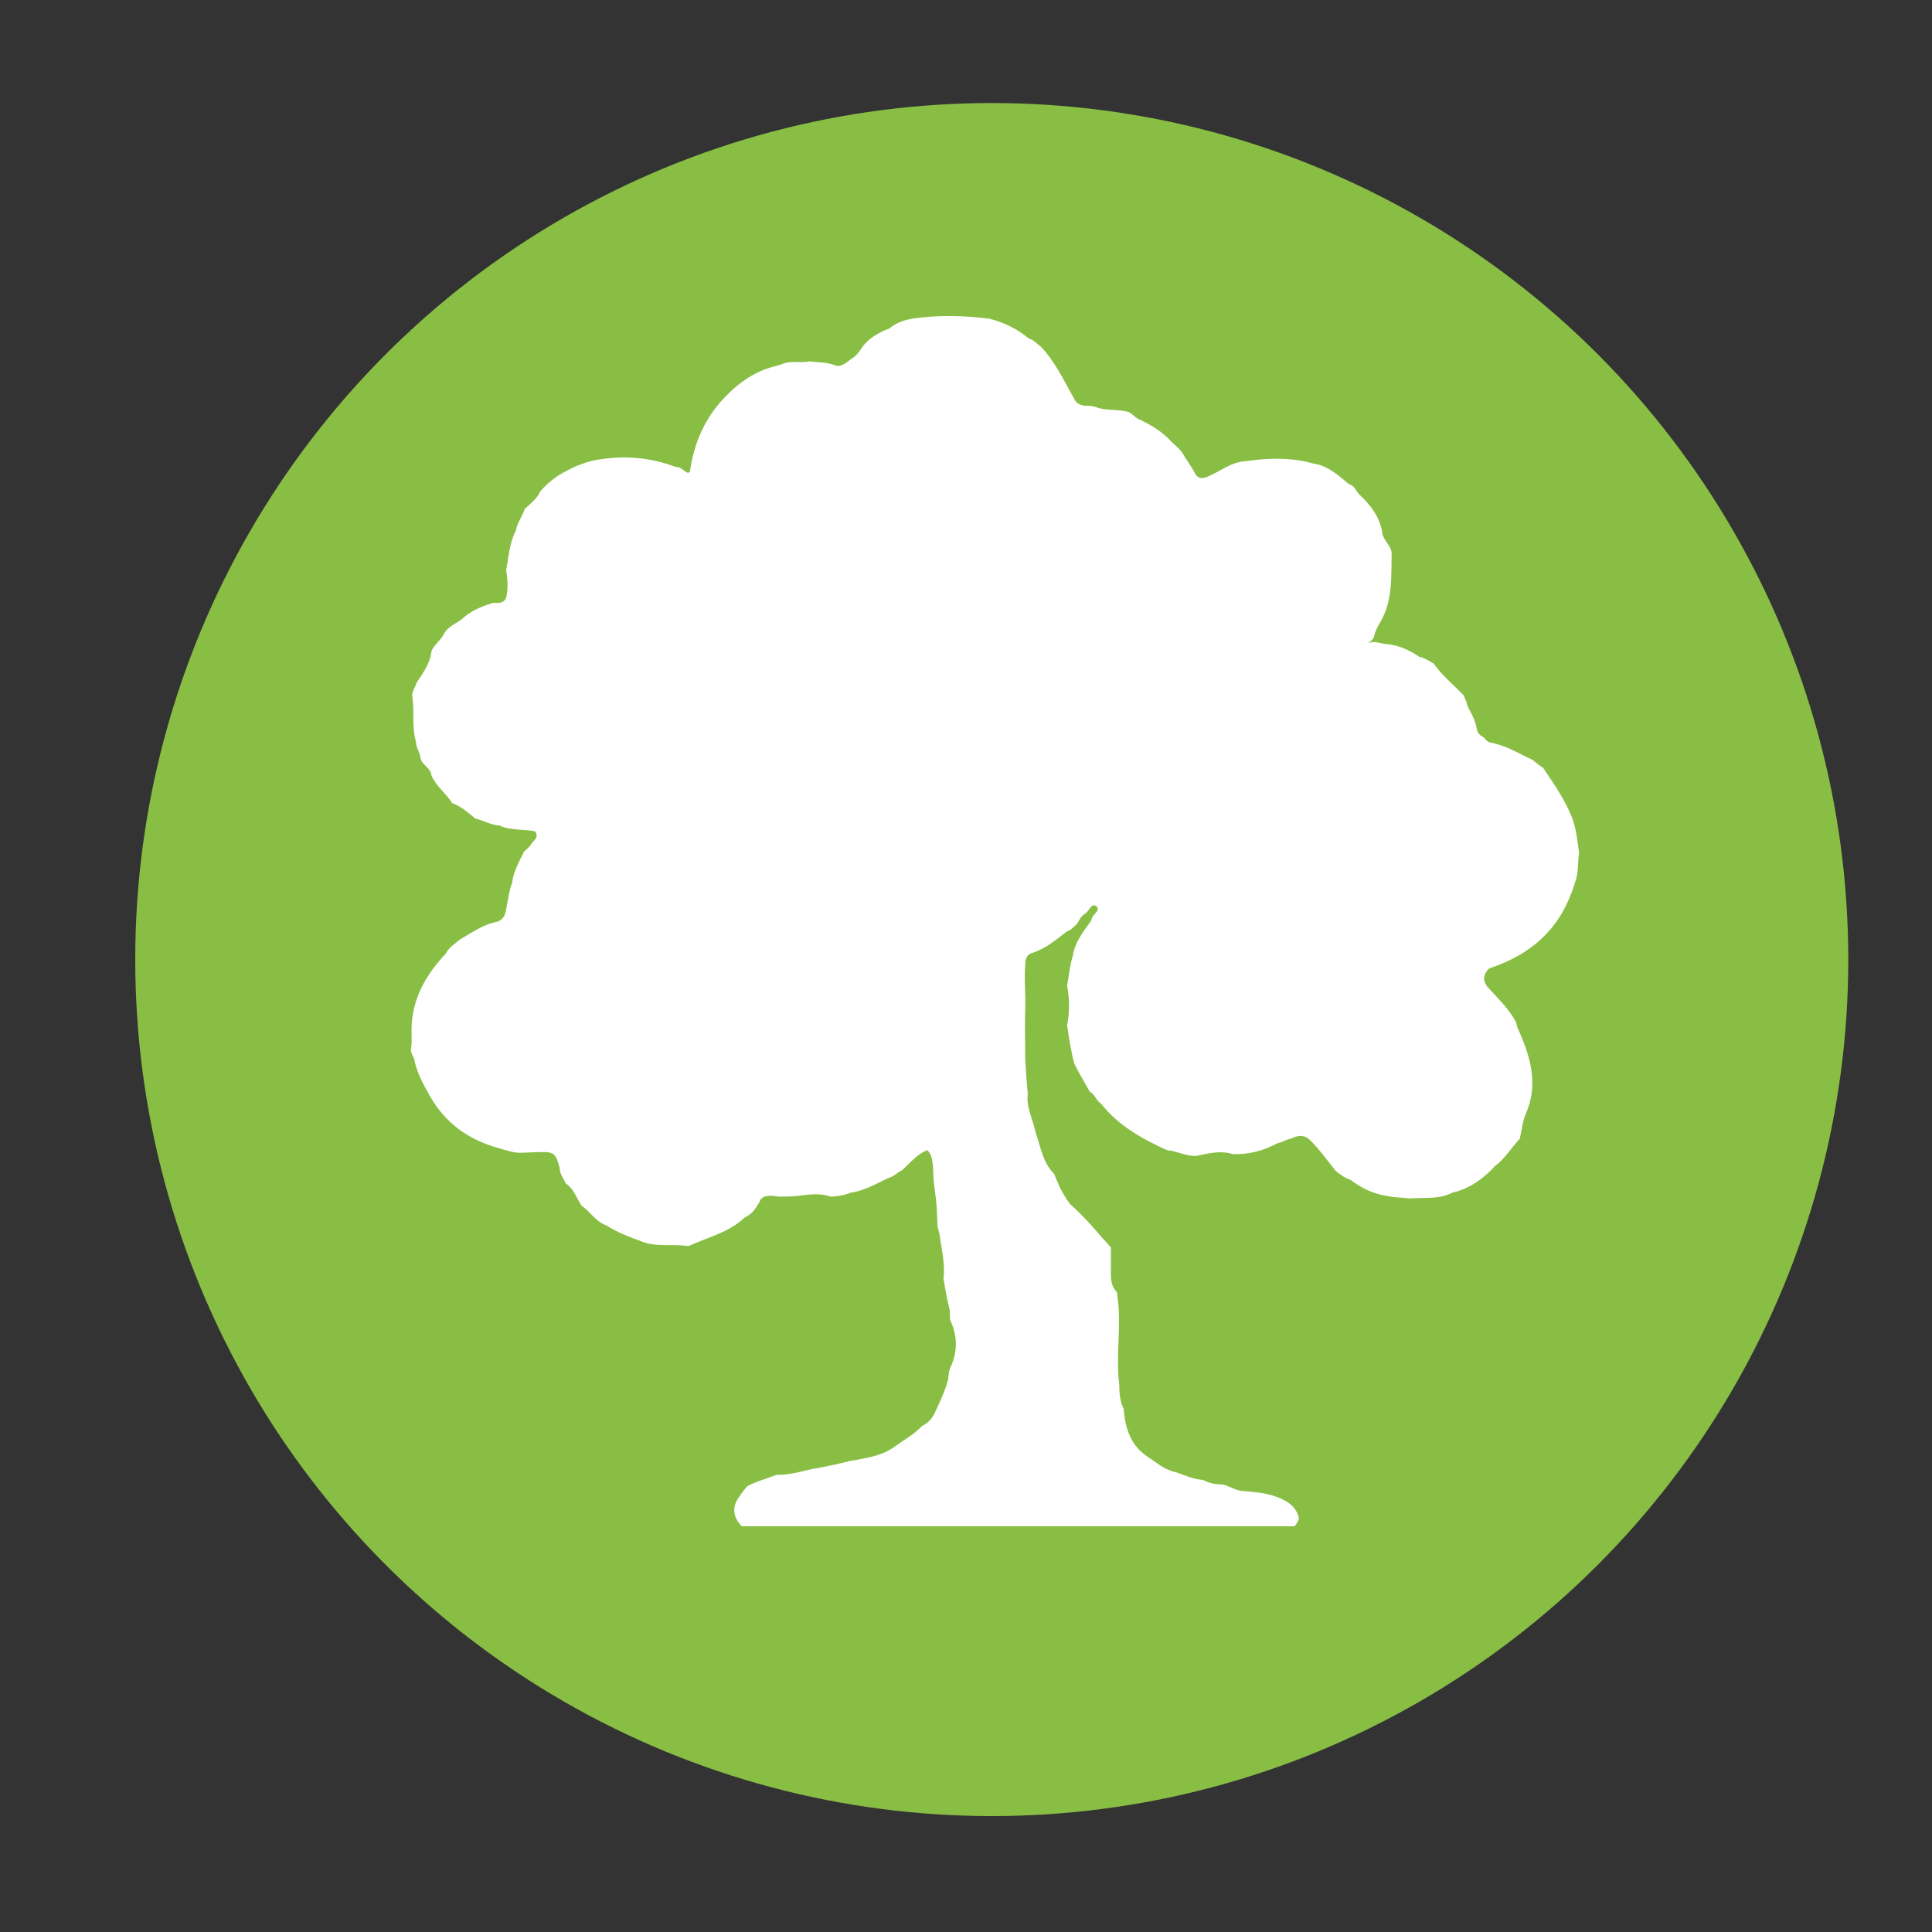 <?xml version="1.0" encoding="utf-8"?>
<!-- Generator: Adobe Illustrator 26.0.3, SVG Export Plug-In . SVG Version: 6.00 Build 0)  -->
<svg version="1.1" id="Layer_1" xmlns="http://www.w3.org/2000/svg" xmlns:xlink="http://www.w3.org/1999/xlink" x="0px" y="0px"
	 viewBox="0 0 300 300" style="enable-background:new 0 0 300 300;" xml:space="preserve">
<rect x="0" y="0" width="300" height="300" fill="#333333" stroke="none"/>
<style type="text/css">
	.st0{fill:#89BE44;}
	.st1{fill:#FFFFFF;}
</style>
<circle class="st0" cx="154" cy="149" r="133"/>
<g>
	<path class="st1" d="M201,237c-28.6,0-57.2,0-85.8,0c-0.2-0.2-0.4-0.4-0.6-0.7c-0.9-1.4-0.7-2.7,0.2-3.9c0.4-0.6,0.8-1.1,1.2-1.6
		c1.5-0.8,3.1-1.2,4.6-1.8c2.3,0.1,4.5-0.8,6.7-1.1c1.5-0.3,3-0.6,4.5-1c2.5-0.5,5.1-0.7,7.3-2.4c1.4-1,2.9-1.8,4.1-3.1
		c0.9-0.4,1.5-1.1,1.9-1.9c0.8-1.7,1.6-3.4,2.1-5.2c0.1-0.7,0.1-1.4,0.4-2c1.1-2.4,1.1-4.8,0-7.2c-0.2-0.6,0-1.3-0.2-2
		c-0.4-1.5-0.6-3-0.9-4.5c0.3-2.3-0.3-4.6-0.6-6.9c-0.1-0.4-0.2-0.8-0.3-1.2c-0.1-1.5-0.1-3.1-0.3-4.6c-0.2-1.5-0.4-2.9-0.4-4.4
		c-0.1-1-0.1-2.1-0.9-2.9c-1.6,0.6-2.7,2-3.9,3.1c-0.7,0.3-1.3,1-2.1,1.2c-1.9,0.9-3.8,2-5.9,2.3c-1,0.4-2.1,0.6-3.2,0.6
		c-2.2-0.8-4.4,0-6.6,0c-0.3,0-0.6,0-0.8,0c-0.7,0.1-1.4-0.2-2.1-0.1c-0.7,0-1.3,0.3-1.5,1c-0.6,1-1.2,1.9-2.2,2.3
		c-2.5,2.4-5.8,3.1-8.8,4.5c-2.4-0.4-4.9,0.2-7.2-0.7c-1.9-0.7-3.8-1.4-5.5-2.5c-1.7-0.6-2.5-2.1-3.9-3.1c-0.8-1.2-1.2-2.6-2.4-3.4
		c-0.4-0.8-1-1.5-1-2.5c-0.6-2.2-0.9-2.5-3.2-2.4c-1,0-1.9,0.1-2.9,0.1c-1.2,0-2.2-0.4-3.3-0.7c-4.7-1.3-8.3-3.8-10.8-8.2
		c-1-1.8-2-3.6-2.4-5.7c-0.2-0.5-0.5-0.9-0.5-1.4c0.2-1.1,0.1-2.2,0.1-3.3c0.1-4.6,2.2-8.3,5.3-11.6c0.5-1,1.4-1.5,2.2-2.2
		c1.9-1.1,3.7-2.4,5.9-2.8c1.4-0.6,1.2-1.9,1.5-3c0.2-1,0.3-2,0.7-2.9c0.2-1.8,1.1-3.4,1.9-5c0.5-0.4,0.9-0.8,1.2-1.3
		c0.4-0.5,1.1-0.9,0.5-1.8c-1.8-0.4-3.8-0.1-5.5-0.9c-1.4-0.1-2.5-0.8-3.8-1.1c-1.1-0.9-2.2-1.9-3.6-2.4c-0.9-1.5-2.5-2.6-3.2-4.3
		c-0.1-1.2-1.5-1.6-1.7-2.7c-0.1-0.9-0.7-1.6-0.7-2.5c-0.7-2.4-0.2-4.8-0.6-7.2c0-0.7,0.5-1.3,0.7-2c1-1.5,2.1-3,2.3-4.9
		c0.4-1,1.4-1.6,1.9-2.6c0.7-1.4,2.2-1.7,3.2-2.7c1.3-1.1,2.9-1.7,4.5-2.2c1.1,0.1,2,0,2.1-1.4c0.2-1.2,0.1-2.4-0.1-3.7
		c0.4-2.1,0.5-4.2,1.5-6.1c0.2-1.2,1-2.2,1.4-3.4c0.9-0.8,1.9-1.6,2.4-2.7c1.1-1.3,2.5-2.4,4.1-3.2c1.7-0.9,3.5-1.6,5.4-1.8
		c3.9-0.6,7.8-0.2,11.5,1.2c0.6,0,1,0.3,1.5,0.7c0.5,0.4,0.8,0.2,0.8-0.4c0.6-3.9,2.1-7.4,4.6-10.3c2.2-2.5,4.9-4.7,8.4-5.6
		c0.5-0.1,1.1-0.3,1.6-0.5c1.3-0.4,2.6,0,3.9-0.3c1.3,0.2,2.6,0.1,3.9,0.6c0.9,0.4,1.7-0.3,2.5-0.9c0.7-0.4,1.2-1,1.6-1.6
		c1-1.6,2.6-2.5,4.4-3.2c1.2-1,2.6-1.4,4.1-1.6c3.8-0.5,7.7-0.4,11.5,0.1c2.3,0.6,4.3,1.6,6.1,3.1c0.8,0.2,1.2,0.8,1.8,1.2
		c2.3,2.4,3.7,5.5,5.3,8.3c0.3,0.6,0.9,0.8,1.5,0.9c0.7,0,1.3,0,2,0.3c1.6,0.5,3.3,0.2,4.9,0.7c0.6,0.3,1.1,1,1.8,1.2
		c1.8,0.9,3.5,1.9,4.9,3.5c0.8,0.7,1.6,1.4,2,2.3c0.5,0.8,1.1,1.6,1.5,2.4c0.4,0.8,1,1,1.8,0.7c2.1-0.8,3.8-2.4,6.2-2.5
		c3.5-0.5,7.1-0.6,10.5,0.4c2.2,0.3,3.8,1.8,5.5,3.2c0.9,0.2,1.1,1.2,1.7,1.7c1.6,1.5,2.9,3.2,3.4,5.5c0,1.4,1.4,2.2,1.5,3.5
		c-0.1,3.5,0.2,7.1-1.6,10.4c-0.4,0.7-0.9,1.5-1.1,2.4c-0.1,0.4-0.3,0.8-1.1,1.2c1.3-0.5,2.1,0.1,3,0.1c1.9,0.2,3.5,0.9,5.1,2
		c0.8,0.1,1.5,0.7,2.2,1c1.3,1.9,3.1,3.3,4.7,5c0.2,0.6,0.5,1.1,0.6,1.7c0.6,1.1,1.2,2.2,1.4,3.4c0.1,0.7,0.5,1.1,1.1,1.4
		c0.3,0.3,0.5,0.7,1,0.8c2.4,0.4,4.4,1.7,6.6,2.7c0.5,0.4,1,0.9,1.6,1.2c1.6,2.4,3.3,4.8,4.4,7.5c0.8,1.9,0.9,3.8,1.2,5.7
		c-0.2,1.3-0.1,2.6-0.4,3.9c-0.9,3.1-2.2,6-4.4,8.4c-2.5,2.8-5.7,4.5-9.2,5.7c-1.1,1.1-0.9,2.2,0.1,3.2c1.2,1.3,2.5,2.6,3.5,4.1
		c0.4,0.6,0.7,1.1,0.8,1.8c2,4.4,3.4,8.8,1.3,13.5c-0.5,1.2-0.6,2.5-0.9,3.8c-1.3,1.4-2.3,3.1-3.9,4.3c-0.3,0.3-0.6,0.7-1,1
		c-1.6,1.5-3.4,2.6-5.6,3.1c-2.1,1.1-4.5,0.7-6.7,0.9c-1.1-0.2-2.3-0.1-3.4-0.4c-2.1-0.3-4-1.2-5.7-2.5c-0.9-0.3-1.6-0.8-2.3-1.4
		c-1.3-1.6-2.5-3.3-3.9-4.7c-0.9-0.9-1.9-0.9-3-0.3c-0.7,0.1-1.4,0.6-2.1,0.7c-2.2,1.2-4.5,1.8-7,1.7c-1.9-0.6-3.8-0.1-5.7,0.3
		c-1.3,0-2.5-0.5-3.7-0.8c-0.4,0-0.8-0.1-1.2-0.3c-3.7-1.7-7.2-3.7-9.8-7c-0.8-0.5-1-1.5-1.8-1.9c-0.8-1.5-1.7-2.9-2.4-4.4
		c-0.5-1.9-0.8-3.9-1.1-5.9c0.4-2,0.4-4.1,0-6.1c0.3-1.6,0.4-3.2,0.9-4.7c0.3-2.1,1.6-3.7,2.8-5.4c0.1-0.2,0.1-0.3,0.2-0.5
		c0.2-0.6,1.4-1.2,0.6-1.8c-0.7-0.5-1.1,0.7-1.6,1.1c-0.7,0.4-1,1-1.3,1.6c-0.5,0.4-0.9,1-1.6,1.2c-1.7,1.3-3.3,2.7-5.5,3.4
		c-0.9,0.3-1,1.1-1,1.9c-0.2,2.2,0.1,4.5,0,6.7c-0.1,2.6,0,5.2,0,7.8c0.1,1.8,0.2,3.6,0.4,5.4c-0.3,2.1,0.8,4,1.2,6
		c0.8,2.3,1.1,4.7,2.9,6.5c0.5,1.3,1,2.5,1.8,3.7c0.2,0.4,0.5,0.7,0.7,1c2.3,2,4.2,4.4,6.3,6.7c0,1.3,0,2.7,0,4
		c0,1.1,0.1,2.1,0.9,2.9c0.1,0.2,0.1,0.4,0.1,0.6c0.7,4.6-0.3,9.2,0.3,13.8c0,1.3,0.1,2.6,0.7,3.8c0.2,3,1.1,5.7,3.7,7.4
		c1.4,0.9,2.7,2.1,4.4,2.4c1.4,0.5,2.7,1.1,4.2,1.2c0.9,0.5,1.9,0.7,3,0.7c1,0.2,2,0.9,3,1c2.1,0.2,4.3,0.3,6.3,1.3
		c1.3,0.6,2.3,1.5,2.6,3C201.6,236.1,201.4,236.6,201,237z"/>
</g>
</svg>
